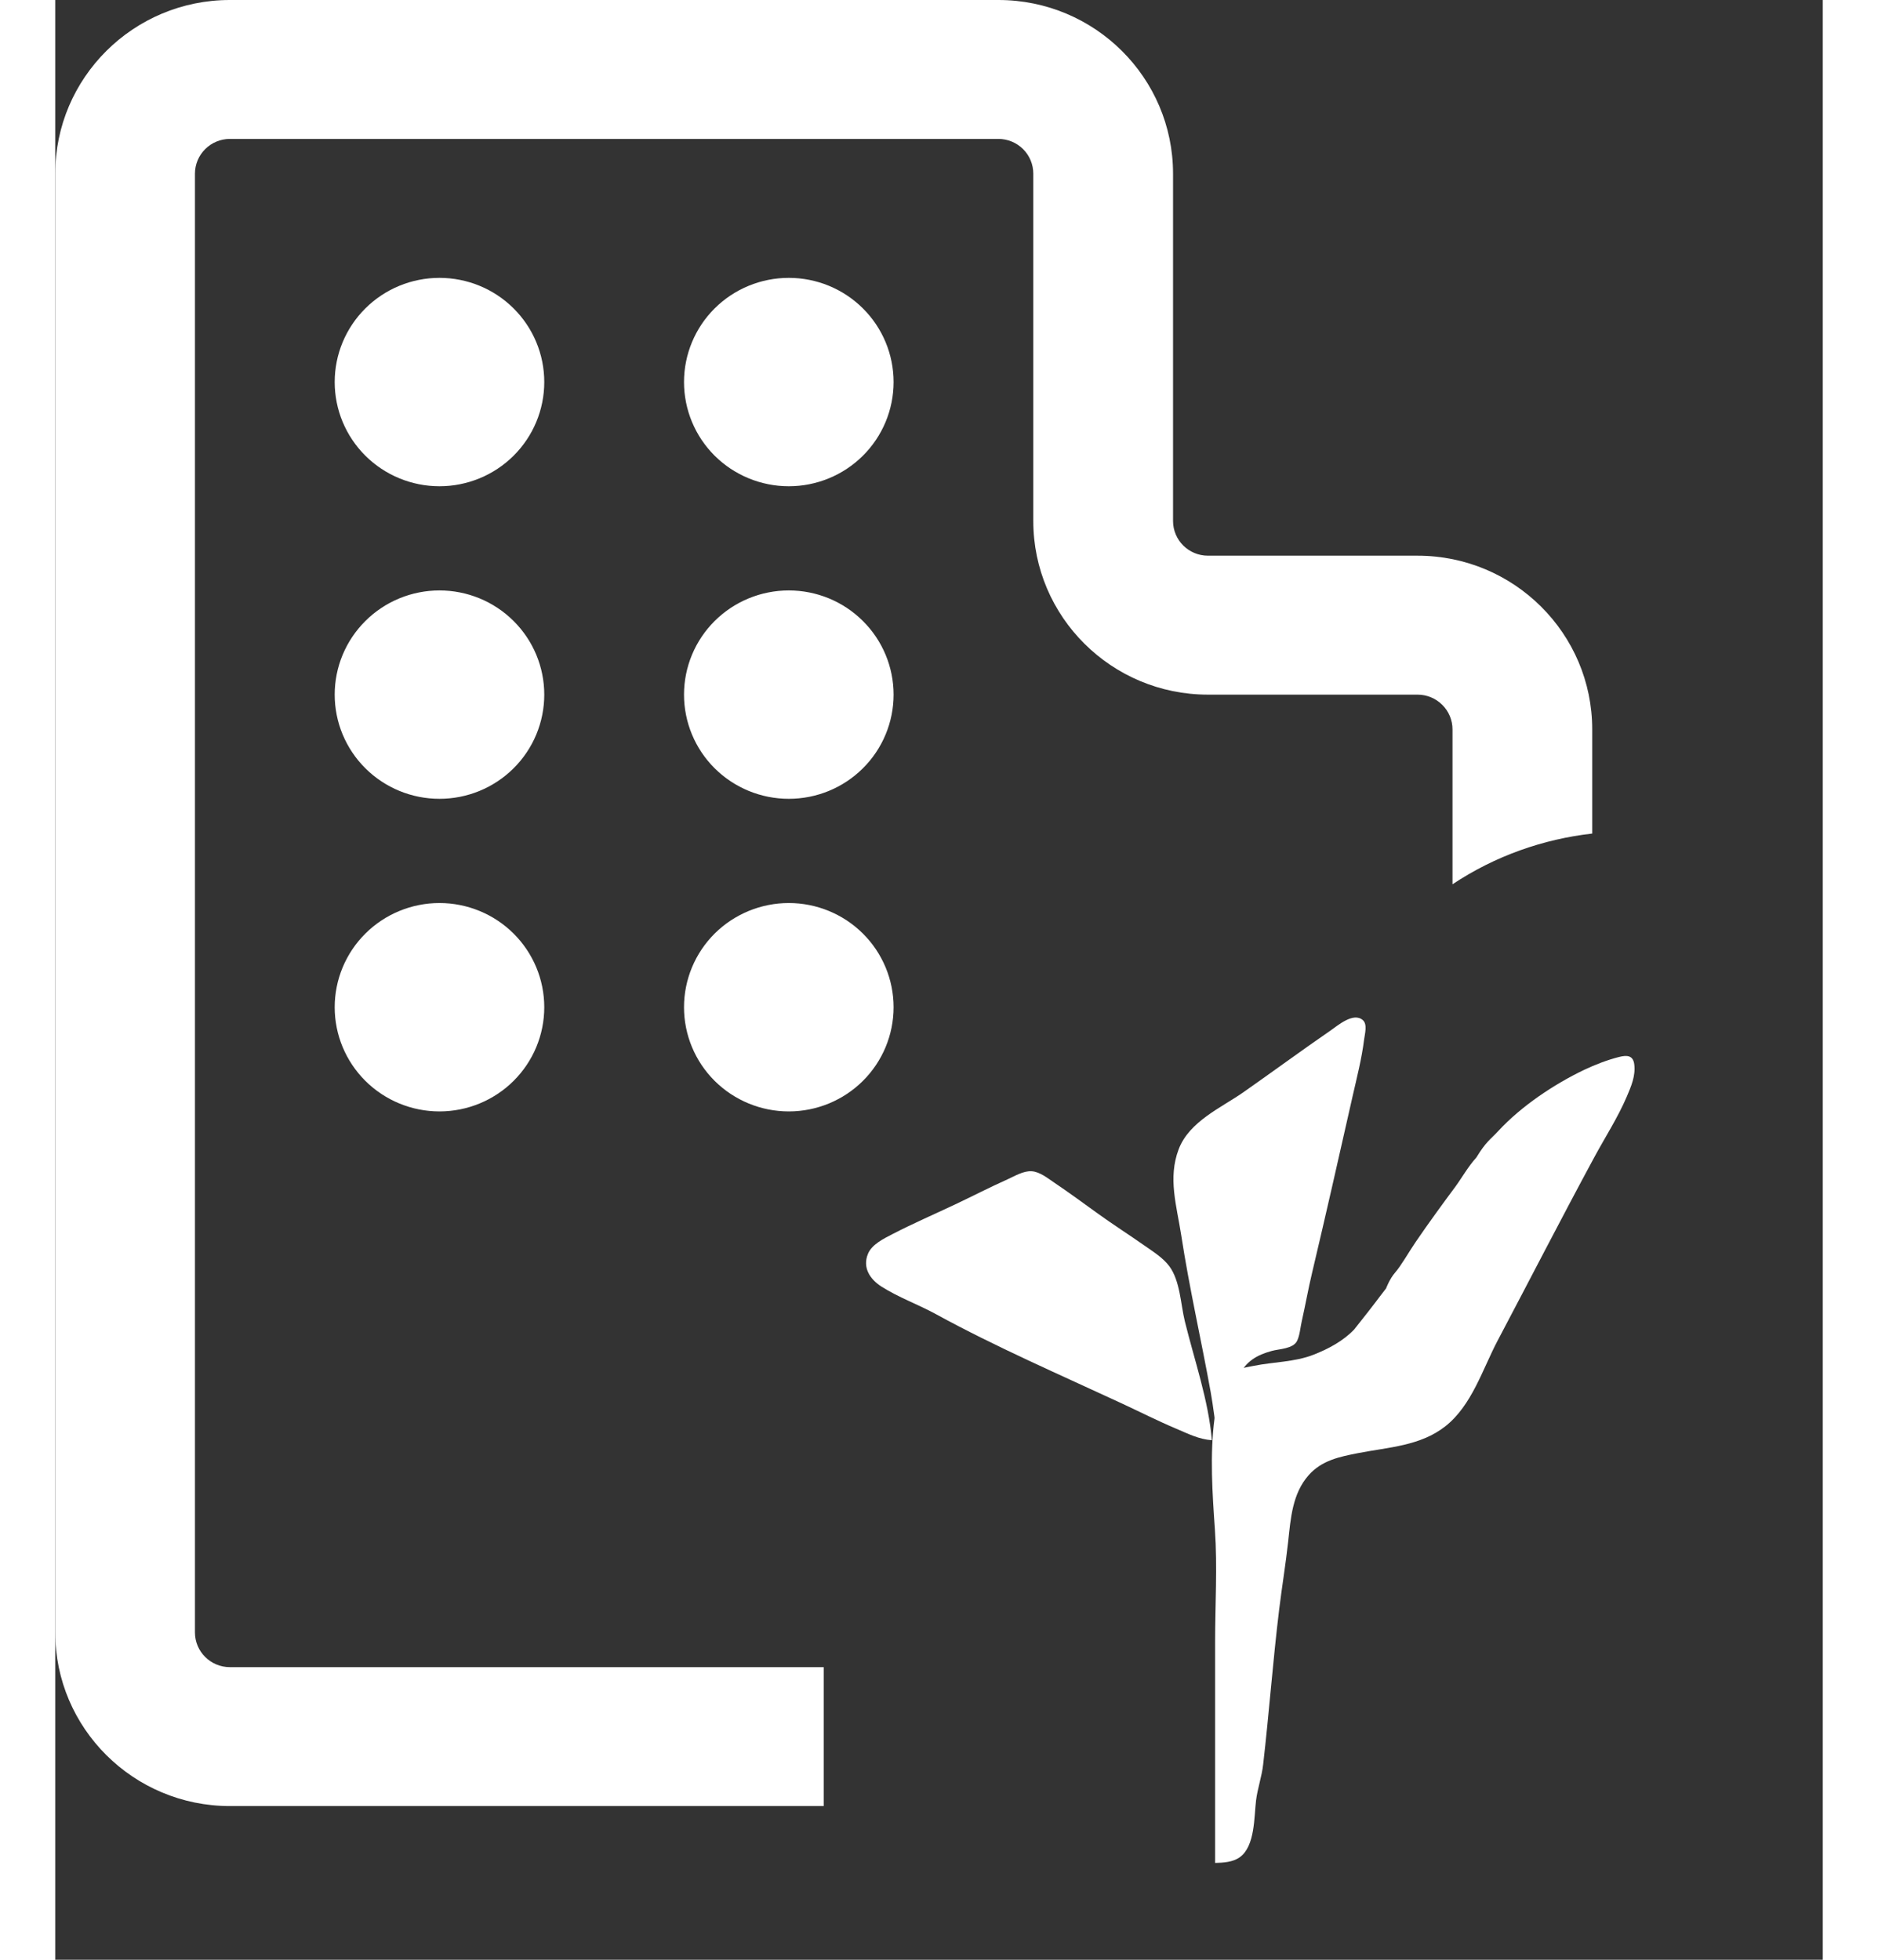 <svg width="46" height="48" viewBox="0 0 46 51" fill="none" xmlns="http://www.w3.org/2000/svg">
<rect x="0" y="0" width="46" height="51" fill="#333333" stroke="none"/>
<path d="M4.545 3.615C4.304 3.615 4.073 3.711 3.903 3.88C3.732 4.05 3.636 4.28 3.636 4.519V42.481C3.636 42.98 4.044 43.385 4.545 43.385H20V47H4.545C2.036 47 0 44.975 0 42.481V4.519C0 2.025 2.036 0 4.545 0H24.546C27.055 0 29.091 2.025 29.091 4.519V13.558C29.091 14.057 29.498 14.461 30 14.461H35.455C37.964 14.461 40 16.486 40 18.981V21.692C38.724 21.837 37.473 22.274 36.364 23.012V18.981C36.364 18.741 36.268 18.511 36.097 18.342C35.927 18.172 35.696 18.077 35.455 18.077H30C27.491 18.077 25.454 16.052 25.454 13.558V4.519C25.454 4.28 25.359 4.05 25.188 3.88C25.018 3.711 24.787 3.615 24.546 3.615H4.545ZM12.727 9.942C12.727 10.662 12.44 11.351 11.928 11.86C11.417 12.368 10.723 12.654 10 12.654C9.277 12.654 8.583 12.368 8.072 11.86C7.56 11.351 7.273 10.662 7.273 9.942C7.273 9.223 7.56 8.533 8.072 8.025C8.583 7.516 9.277 7.231 10 7.231C10.723 7.231 11.417 7.516 11.928 8.025C12.44 8.533 12.727 9.223 12.727 9.942ZM10 20.788C10.723 20.788 11.417 20.503 11.928 19.994C12.44 19.486 12.727 18.796 12.727 18.077C12.727 17.358 12.44 16.668 11.928 16.16C11.417 15.651 10.723 15.365 10 15.365C9.277 15.365 8.583 15.651 8.072 16.16C7.56 16.668 7.273 17.358 7.273 18.077C7.273 18.796 7.56 19.486 8.072 19.994C8.583 20.503 9.277 20.788 10 20.788ZM12.727 26.212C12.727 26.931 12.44 27.62 11.928 28.129C11.417 28.637 10.723 28.923 10 28.923C9.277 28.923 8.583 28.637 8.072 28.129C7.56 27.62 7.273 26.931 7.273 26.212C7.273 25.492 7.56 24.803 8.072 24.294C8.583 23.786 9.277 23.5 10 23.5C10.723 23.5 11.417 23.786 11.928 24.294C12.44 24.803 12.727 25.492 12.727 26.212ZM19.091 12.654C19.814 12.654 20.508 12.368 21.019 11.86C21.531 11.351 21.818 10.662 21.818 9.942C21.818 9.223 21.531 8.533 21.019 8.025C20.508 7.516 19.814 7.231 19.091 7.231C18.368 7.231 17.674 7.516 17.162 8.025C16.651 8.533 16.364 9.223 16.364 9.942C16.364 10.662 16.651 11.351 17.162 11.86C17.674 12.368 18.368 12.654 19.091 12.654ZM21.818 18.077C21.818 18.796 21.531 19.486 21.019 19.994C20.508 20.503 19.814 20.788 19.091 20.788C18.368 20.788 17.674 20.503 17.162 19.994C16.651 19.486 16.364 18.796 16.364 18.077C16.364 17.358 16.651 16.668 17.162 16.16C17.674 15.651 18.368 15.365 19.091 15.365C19.814 15.365 20.508 15.651 21.019 16.16C21.531 16.668 21.818 17.358 21.818 18.077ZM19.091 28.923C19.814 28.923 20.508 28.637 21.019 28.129C21.531 27.62 21.818 26.931 21.818 26.212C21.818 25.492 21.531 24.803 21.019 24.294C20.508 23.786 19.814 23.5 19.091 23.5C18.368 23.5 17.674 23.786 17.162 24.294C16.651 24.803 16.364 25.492 16.364 26.212C16.364 26.931 16.651 27.62 17.162 28.129C17.674 28.637 18.368 28.923 19.091 28.923Z" fill="white"/>
<path d="M30.6 38.48C30.681 38.264 30.646 37.996 30.646 37.765C30.646 37.157 30.527 36.38 30.793 35.826C30.989 35.418 31.271 35.264 31.66 35.156C31.85 35.103 32.217 35.104 32.32 34.893C32.389 34.75 32.403 34.553 32.438 34.397C32.534 33.973 32.609 33.542 32.71 33.121C33.072 31.594 33.418 30.061 33.764 28.528C33.876 28.035 34.001 27.553 34.064 27.048C34.082 26.904 34.155 26.656 34.03 26.547C33.785 26.332 33.381 26.686 33.182 26.823C32.423 27.346 31.678 27.894 30.923 28.423C30.354 28.822 29.515 29.179 29.238 29.906C28.951 30.66 29.188 31.388 29.305 32.151C29.515 33.521 29.826 34.872 30.072 36.234C30.21 36.997 30.227 37.808 30.6 38.48Z" fill="white"/>
<path d="M36.984 30.123C36.767 30.362 36.592 30.674 36.444 30.874C36.089 31.352 35.734 31.839 35.399 32.33C35.245 32.555 35.026 32.938 34.875 33.111C34.724 33.283 34.635 33.529 34.635 33.529C34.361 33.878 34.459 33.775 33.807 34.595C33.528 34.89 33.144 35.099 32.751 35.253C32.258 35.447 31.707 35.44 31.192 35.544C30.978 35.587 30.683 35.623 30.536 35.796C30.296 36.078 30.218 36.558 30.171 36.909C30.046 37.85 30.115 38.87 30.181 39.814C30.248 40.773 30.186 41.757 30.186 42.719V48.48C30.4 48.475 30.648 48.461 30.828 48.331C31.228 48.045 31.199 47.28 31.251 46.855C31.29 46.541 31.401 46.233 31.436 45.919C31.591 44.575 31.689 43.227 31.853 41.882C31.925 41.291 32.024 40.699 32.088 40.109C32.153 39.514 32.196 38.87 32.619 38.391C32.961 38.003 33.422 37.91 33.908 37.815C34.694 37.661 35.523 37.631 36.175 37.119C36.867 36.576 37.145 35.633 37.537 34.89C38.375 33.303 39.197 31.702 40.05 30.123C40.332 29.6 40.666 29.085 40.899 28.539C41.014 28.268 41.13 28.003 41.095 27.703C41.067 27.463 40.906 27.453 40.698 27.506C40.391 27.584 40.078 27.705 39.793 27.84C39.001 28.218 38.151 28.789 37.559 29.429C37.339 29.667 37.245 29.697 36.984 30.123Z" fill="white"/>
<path d="M30.102 37.48C30.014 36.441 29.646 35.396 29.398 34.385C29.289 33.942 29.277 33.335 28.995 32.953C28.83 32.73 28.571 32.572 28.343 32.411C27.939 32.128 27.522 31.862 27.122 31.573C26.75 31.304 26.381 31.033 25.999 30.776C25.831 30.663 25.627 30.495 25.413 30.48C25.195 30.466 24.967 30.608 24.778 30.693C24.316 30.899 23.868 31.132 23.41 31.348C22.871 31.602 22.327 31.838 21.798 32.111C21.564 32.233 21.253 32.38 21.151 32.63C21.005 32.986 21.2 33.289 21.505 33.483C21.952 33.767 22.459 33.946 22.922 34.2C24.477 35.051 26.144 35.773 27.757 36.522C28.231 36.742 28.691 36.976 29.174 37.18C29.485 37.311 29.755 37.453 30.102 37.48Z" fill="white"/>
</svg>
